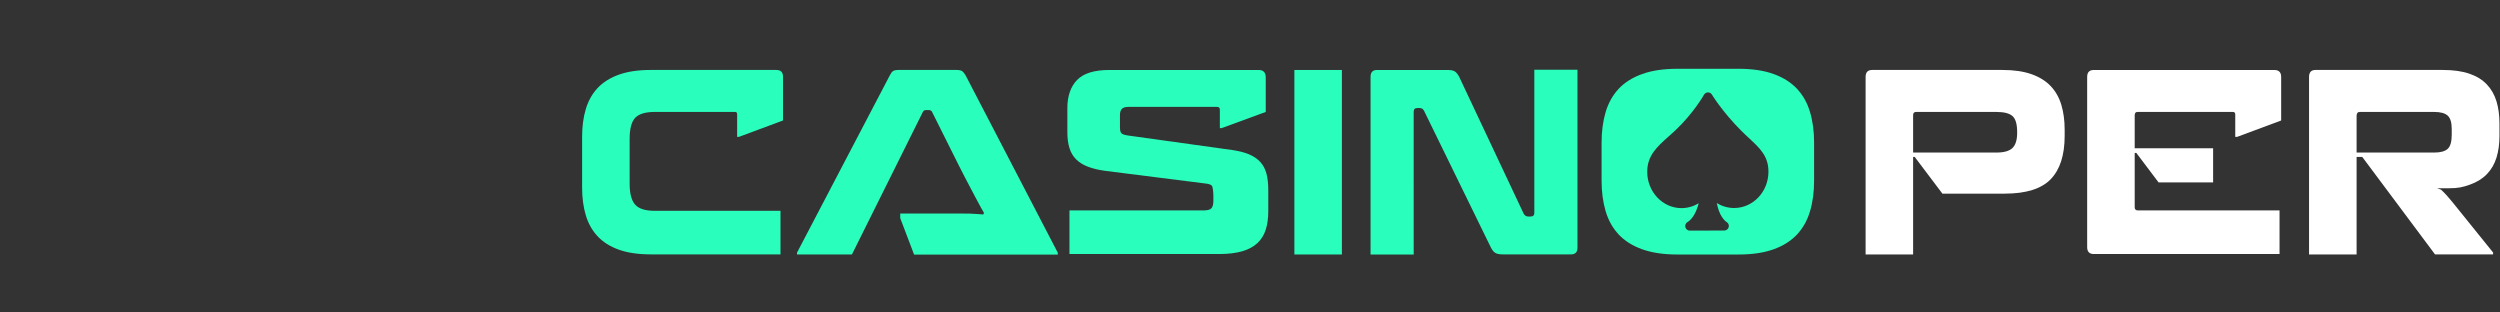   <svg  xmlns:dc="http://purl.org/dc/elements/1.1/" xmlns:cc="http://creativecommons.org/ns#"
        xmlns:rdf="http://www.w3.org/1999/02/22-rdf-syntax-ns#" xmlns:svg="http://www.w3.org/2000/svg"
        xmlns="http://www.w3.org/2000/svg" viewBox="0 0 170.667 21.333" height="21.333" width="170.667"
        xml:space="preserve" id="svg2" version="1.1">
        <rect x="0" y="0" width="170.667" height="21.333" fill="#333333" stroke="none"/>
        <defs id="defs6">
          <clipPath id="clipPath18" clipPathUnits="userSpaceOnUse">
            <path id="path16" d="M 0,16 H 128 V 0 H 0 Z" />
          </clipPath>
        </defs>
        <g transform="matrix(1.333,0,0,-1.333,0,21.333)" id="g10">
          <g id="g12">
            <g clip-path="url(#clipPath18)" id="g14">
              <g transform="translate(37.845,8.995)" id="g20">
                <path class="brd-logo-objects" id="path22"
                  style="fill: #2afebd; fill-opacity: 1; fill-rule: nonzero; stroke: none"
                  d="m 0,0 h -0.094 v 1.158 c 0,0.078 -0.035,0.118 -0.106,0.118 h -4.112 c -0.472,0 -0.805,-0.099 -0.998,-0.295 -0.192,-0.198 -0.289,-0.56 -0.289,-1.087 v -2.288 c 0,-0.51 0.095,-0.871 0.283,-1.079 0.189,-0.21 0.524,-0.315 1.004,-0.315 h 6.439 v -2.23 h -6.651 c -0.638,0 -1.182,0.08 -1.63,0.241 -0.449,0.16 -0.812,0.391 -1.087,0.687 -0.276,0.294 -0.477,0.651 -0.603,1.073 -0.126,0.422 -0.189,0.892 -0.189,1.411 v 2.618 c 0,0.519 0.063,0.99 0.189,1.412 0.126,0.42 0.327,0.779 0.603,1.075 0.275,0.294 0.638,0.523 1.087,0.685 0.448,0.161 0.992,0.242 1.63,0.242 h 6.438 c 0.228,0 0.342,-0.118 0.342,-0.355 V 0.839 Z" />
              </g>
              <g transform="translate(43.629,2.971)" id="g24">
                <path class="brd-logo-objects" id="path26"
                  style="fill: #2afebd; fill-opacity: 1; fill-rule: nonzero; stroke: none"
                  d="m 0,0 h -2.812 v 0.094 l 4.75,9.073 C 1.993,9.276 2.048,9.352 2.104,9.391 2.159,9.43 2.253,9.45 2.387,9.45 H 5.352 C 5.486,9.45 5.583,9.43 5.642,9.391 5.701,9.352 5.761,9.276 5.825,9.167 L 10.543,0.09 V -0.005 H 3.184 L 2.475,1.861 v 0.236 h 2.41 0.656 c 0.184,0 0.348,-0.002 0.49,-0.004 C 6.172,2.087 6.298,2.081 6.409,2.073 6.519,2.064 6.625,2.057 6.728,2.049 L 6.763,2.133 C 6.716,2.219 6.667,2.305 6.616,2.387 6.563,2.469 6.065,3.425 6.002,3.542 5.938,3.662 5.864,3.803 5.777,3.969 5.69,4.134 5.584,4.342 5.458,4.594 L 4.1,7.312 C 4.068,7.367 4.014,7.395 3.935,7.395 H 3.793 C 3.722,7.395 3.671,7.367 3.639,7.312 Z" />
              </g>
              <g transform="translate(62.566,9.443)" id="g28">
                <path class="brd-logo-objects" id="path30"
                  style="fill: #2afebd; fill-opacity: 1; fill-rule: nonzero; stroke: none"
                  d="m 0,0 h -0.094 v 0.945 c 0,0.095 -0.048,0.142 -0.142,0.142 H -4.772 C -4.938,1.087 -5.051,1.051 -5.115,0.981 -5.178,0.909 -5.21,0.807 -5.21,0.674 V 0.048 c 0,-0.165 0.028,-0.272 0.083,-0.319 0.055,-0.048 0.161,-0.083 0.319,-0.106 l 5.34,-0.744 C 0.87,-1.169 1.157,-1.242 1.394,-1.34 1.63,-1.439 1.823,-1.568 1.972,-1.729 2.123,-1.893 2.228,-2.091 2.292,-2.327 2.354,-2.563 2.386,-2.843 2.386,-3.166 v -1.098 c 0,-0.354 -0.043,-0.668 -0.13,-0.937 C 2.169,-5.474 2.027,-5.703 1.831,-5.888 1.634,-6.073 1.374,-6.213 1.051,-6.308 0.728,-6.401 0.331,-6.449 -0.142,-6.449 h -7.654 v 2.233 h 6.863 c 0.204,0 0.34,0.036 0.407,0.112 0.068,0.074 0.101,0.206 0.101,0.396 v 0.236 c 0,0.15 -0.025,0.459 -0.077,0.52 -0.051,0.057 -0.152,0.096 -0.301,0.111 l -5.151,0.651 c -0.346,0.045 -0.643,0.117 -0.892,0.212 -0.248,0.095 -0.45,0.22 -0.609,0.378 -0.157,0.157 -0.271,0.35 -0.341,0.579 -0.072,0.228 -0.107,0.5 -0.107,0.815 v 1.222 c 0,0.622 0.166,1.105 0.496,1.447 0.331,0.343 0.882,0.514 1.654,0.514 H 1.89 c 0.244,0 0.366,-0.126 0.366,-0.378 V 0.828 Z" />
              </g>
              <path class="brd-logo-objects" id="path32"
                style="fill: #2afebd; fill-opacity: 1; fill-rule: nonzero; stroke: none"
                d="m 66.289,12.42 h 2.433 V 2.971 h -2.433 z" />
              <g transform="translate(74.134,12.42)" id="g34">
                <path class="brd-logo-objects" id="path36"
                  style="fill: #2afebd; fill-opacity: 1; fill-rule: nonzero; stroke: none"
                  d="m 0,0 c 0.182,0 0.311,-0.028 0.384,-0.083 0.075,-0.055 0.144,-0.142 0.207,-0.26 L 3.9,-7.365 c 0.055,-0.093 0.13,-0.139 0.224,-0.139 h 0.131 c 0.126,0 0.188,0.061 0.188,0.187 v 7.329 h 2.21 V -9.1 c 0,-0.229 -0.111,-0.344 -0.331,-0.344 H 2.825 c -0.166,0 -0.289,0.024 -0.372,0.071 -0.083,0.046 -0.16,0.139 -0.23,0.273 l -3.427,7.009 c -0.047,0.095 -0.122,0.142 -0.226,0.142 h -0.117 c -0.126,0 -0.188,-0.063 -0.188,-0.189 V -9.45 h -2.209 v 9.096 c 0,0.236 0.108,0.354 0.33,0.354 z" />
              </g>
              <g transform="translate(98.13,10.271)" id="g38">
                <path class="brd-logo-objects per-letters-brd" id="path40"
                  style="fill: #ffffff; fill-opacity: 1; fill-rule: nonzero; stroke: none"
                  d="M 0,0 C -0.103,0 -0.154,-0.055 -0.154,-0.165 V -2.08 h 4.263 c 0.395,0 0.67,0.079 0.828,0.236 0.158,0.158 0.237,0.414 0.237,0.768 v 0.048 c 0,0.402 -0.079,0.674 -0.237,0.815 C 4.779,-0.071 4.504,0 4.109,0 Z M -0.071,-2.305 H -0.154 V -7.3 h -2.433 v 9.095 c 0,0.237 0.112,0.355 0.342,0.355 H 4.418 C 5,2.15 5.494,2.079 5.9,1.937 6.306,1.795 6.635,1.592 6.887,1.329 7.139,1.065 7.32,0.745 7.436,0.366 7.55,-0.012 7.607,-0.437 7.607,-0.909 v -0.32 C 7.607,-2.213 7.368,-2.953 6.893,-3.445 6.416,-3.938 5.63,-4.184 4.535,-4.184 H 1.346 Z" />
              </g>
              <g transform="translate(109.407,8.173)" id="g42">
                <path class="brd-logo-objects per-letters-brd" id="path44"
                  style="fill: #ffffff; fill-opacity: 1; fill-rule: nonzero; stroke: none"
                  d="m 0,0 h -0.083 v -2.782 c 0,-0.11 0.055,-0.164 0.165,-0.164 h 7.253 v -2.233 h -9.51 c -0.228,0 -0.342,0.118 -0.342,0.353 v 8.719 c 0,0.236 0.114,0.354 0.342,0.354 H 7.063 C 7.3,4.247 7.418,4.129 7.418,3.893 V 1.66 L 5.162,0.821 H 5.067 v 1.146 c 0,0.087 -0.039,0.131 -0.118,0.131 H 0.07 C 0.007,2.098 -0.034,2.08 -0.054,2.044 -0.073,2.008 -0.083,1.971 -0.083,1.932 V 0.237 H 3.933 V -1.51 H 1.139 Z" />
              </g>
              <g transform="translate(120.853,10.271)" id="g46">
                <path class="brd-logo-objects per-letters-brd" id="path48"
                  style="fill: #ffffff; fill-opacity: 1; fill-rule: nonzero; stroke: none"
                  d="M 0,0 C -0.11,0 -0.165,-0.067 -0.165,-0.201 V -2.08 h 3.976 c 0.322,0 0.551,0.063 0.69,0.19 0.138,0.125 0.206,0.366 0.206,0.721 v 0.294 c 0,0.332 -0.068,0.561 -0.206,0.686 C 4.362,-0.063 4.133,0 3.811,0 Z M -0.165,-2.303 V -7.3 H -2.6 v 9.095 c 0,0.237 0.112,0.355 0.331,0.355 H 4.246 C 4.782,2.15 5.235,2.087 5.605,1.961 5.975,1.835 6.274,1.652 6.503,1.411 6.731,1.171 6.896,0.882 7,0.543 7.102,0.205 7.152,-0.177 7.152,-0.603 V -1.216 C 7.152,-1.634 7.102,-2.008 7,-2.339 6.896,-2.67 6.733,-2.952 6.509,-3.184 6.284,-3.418 5.996,-3.596 5.641,-3.722 5.287,-3.848 5.06,-3.909 4.548,-3.909 H 4.301 3.986 c -0.09,0 0.028,0.004 -0.057,0.012 L 4.16,-3.981 C 4.264,-4.075 4.366,-4.18 4.467,-4.293 4.57,-4.409 4.668,-4.525 4.763,-4.642 L 6.826,-7.2 V -7.296 H 3.852 l -3.728,4.993 z" />
              </g>
              <g transform="translate(89.581,8.921)" id="g50">
                <path class="brd-logo-objects" id="path52"
                  style="fill: #2afebd; fill-opacity: 1; fill-rule: nonzero; stroke: none"
                  d="m 0,0 c -0.134,0.125 -0.273,0.253 -0.418,0.399 -0.96,0.964 -1.486,1.83 -1.491,1.839 -0.042,0.071 -0.119,0.113 -0.201,0.113 H -2.113 C -2.197,2.35 -2.274,2.304 -2.315,2.231 -2.319,2.222 -2.854,1.276 -3.791,0.398 -3.908,0.288 -4.023,0.186 -4.133,0.088 c -0.585,-0.521 -1.09,-0.971 -1.089,-1.809 0.002,-1.022 0.79,-1.855 1.757,-1.855 0.315,0.002 0.615,0.09 0.879,0.248 -0.018,-0.068 -0.035,-0.128 -0.051,-0.176 -0.197,-0.61 -0.498,-0.772 -0.511,-0.778 -0.096,-0.05 -0.147,-0.16 -0.123,-0.265 0.026,-0.105 0.119,-0.181 0.227,-0.181 l 1.769,0.005 c 0.105,0 0.199,0.071 0.226,0.176 0.028,0.101 -0.018,0.21 -0.111,0.261 -0.01,0.006 -0.307,0.195 -0.454,0.776 -0.013,0.048 -0.029,0.116 -0.046,0.196 0.265,-0.166 0.571,-0.256 0.889,-0.256 0.974,0.002 1.759,0.838 1.757,1.863 C 0.986,-0.915 0.551,-0.511 0,0 M 3.324,-2.176 C 3.324,-2.75 3.255,-3.27 3.115,-3.736 2.977,-4.204 2.754,-4.599 2.45,-4.925 2.144,-5.251 1.746,-5.505 1.253,-5.683 0.762,-5.861 0.164,-5.951 -0.542,-5.951 H -3.68 c -0.705,0 -1.306,0.09 -1.802,0.268 -0.497,0.178 -0.898,0.432 -1.203,0.758 -0.304,0.326 -0.527,0.721 -0.666,1.189 -0.138,0.466 -0.208,0.986 -0.208,1.56 v 1.96 c 0,0.575 0.07,1.095 0.208,1.561 0.139,0.466 0.362,0.862 0.666,1.189 0.305,0.326 0.706,0.579 1.203,0.757 0.496,0.179 1.097,0.269 1.802,0.269 h 3.138 C 0.164,3.56 0.762,3.47 1.253,3.291 1.746,3.113 2.144,2.86 2.45,2.534 2.754,2.207 2.977,1.811 3.115,1.345 3.255,0.879 3.324,0.359 3.324,-0.216 Z" />
              </g>
            </g>
          </g>
        </g>
      </svg>
